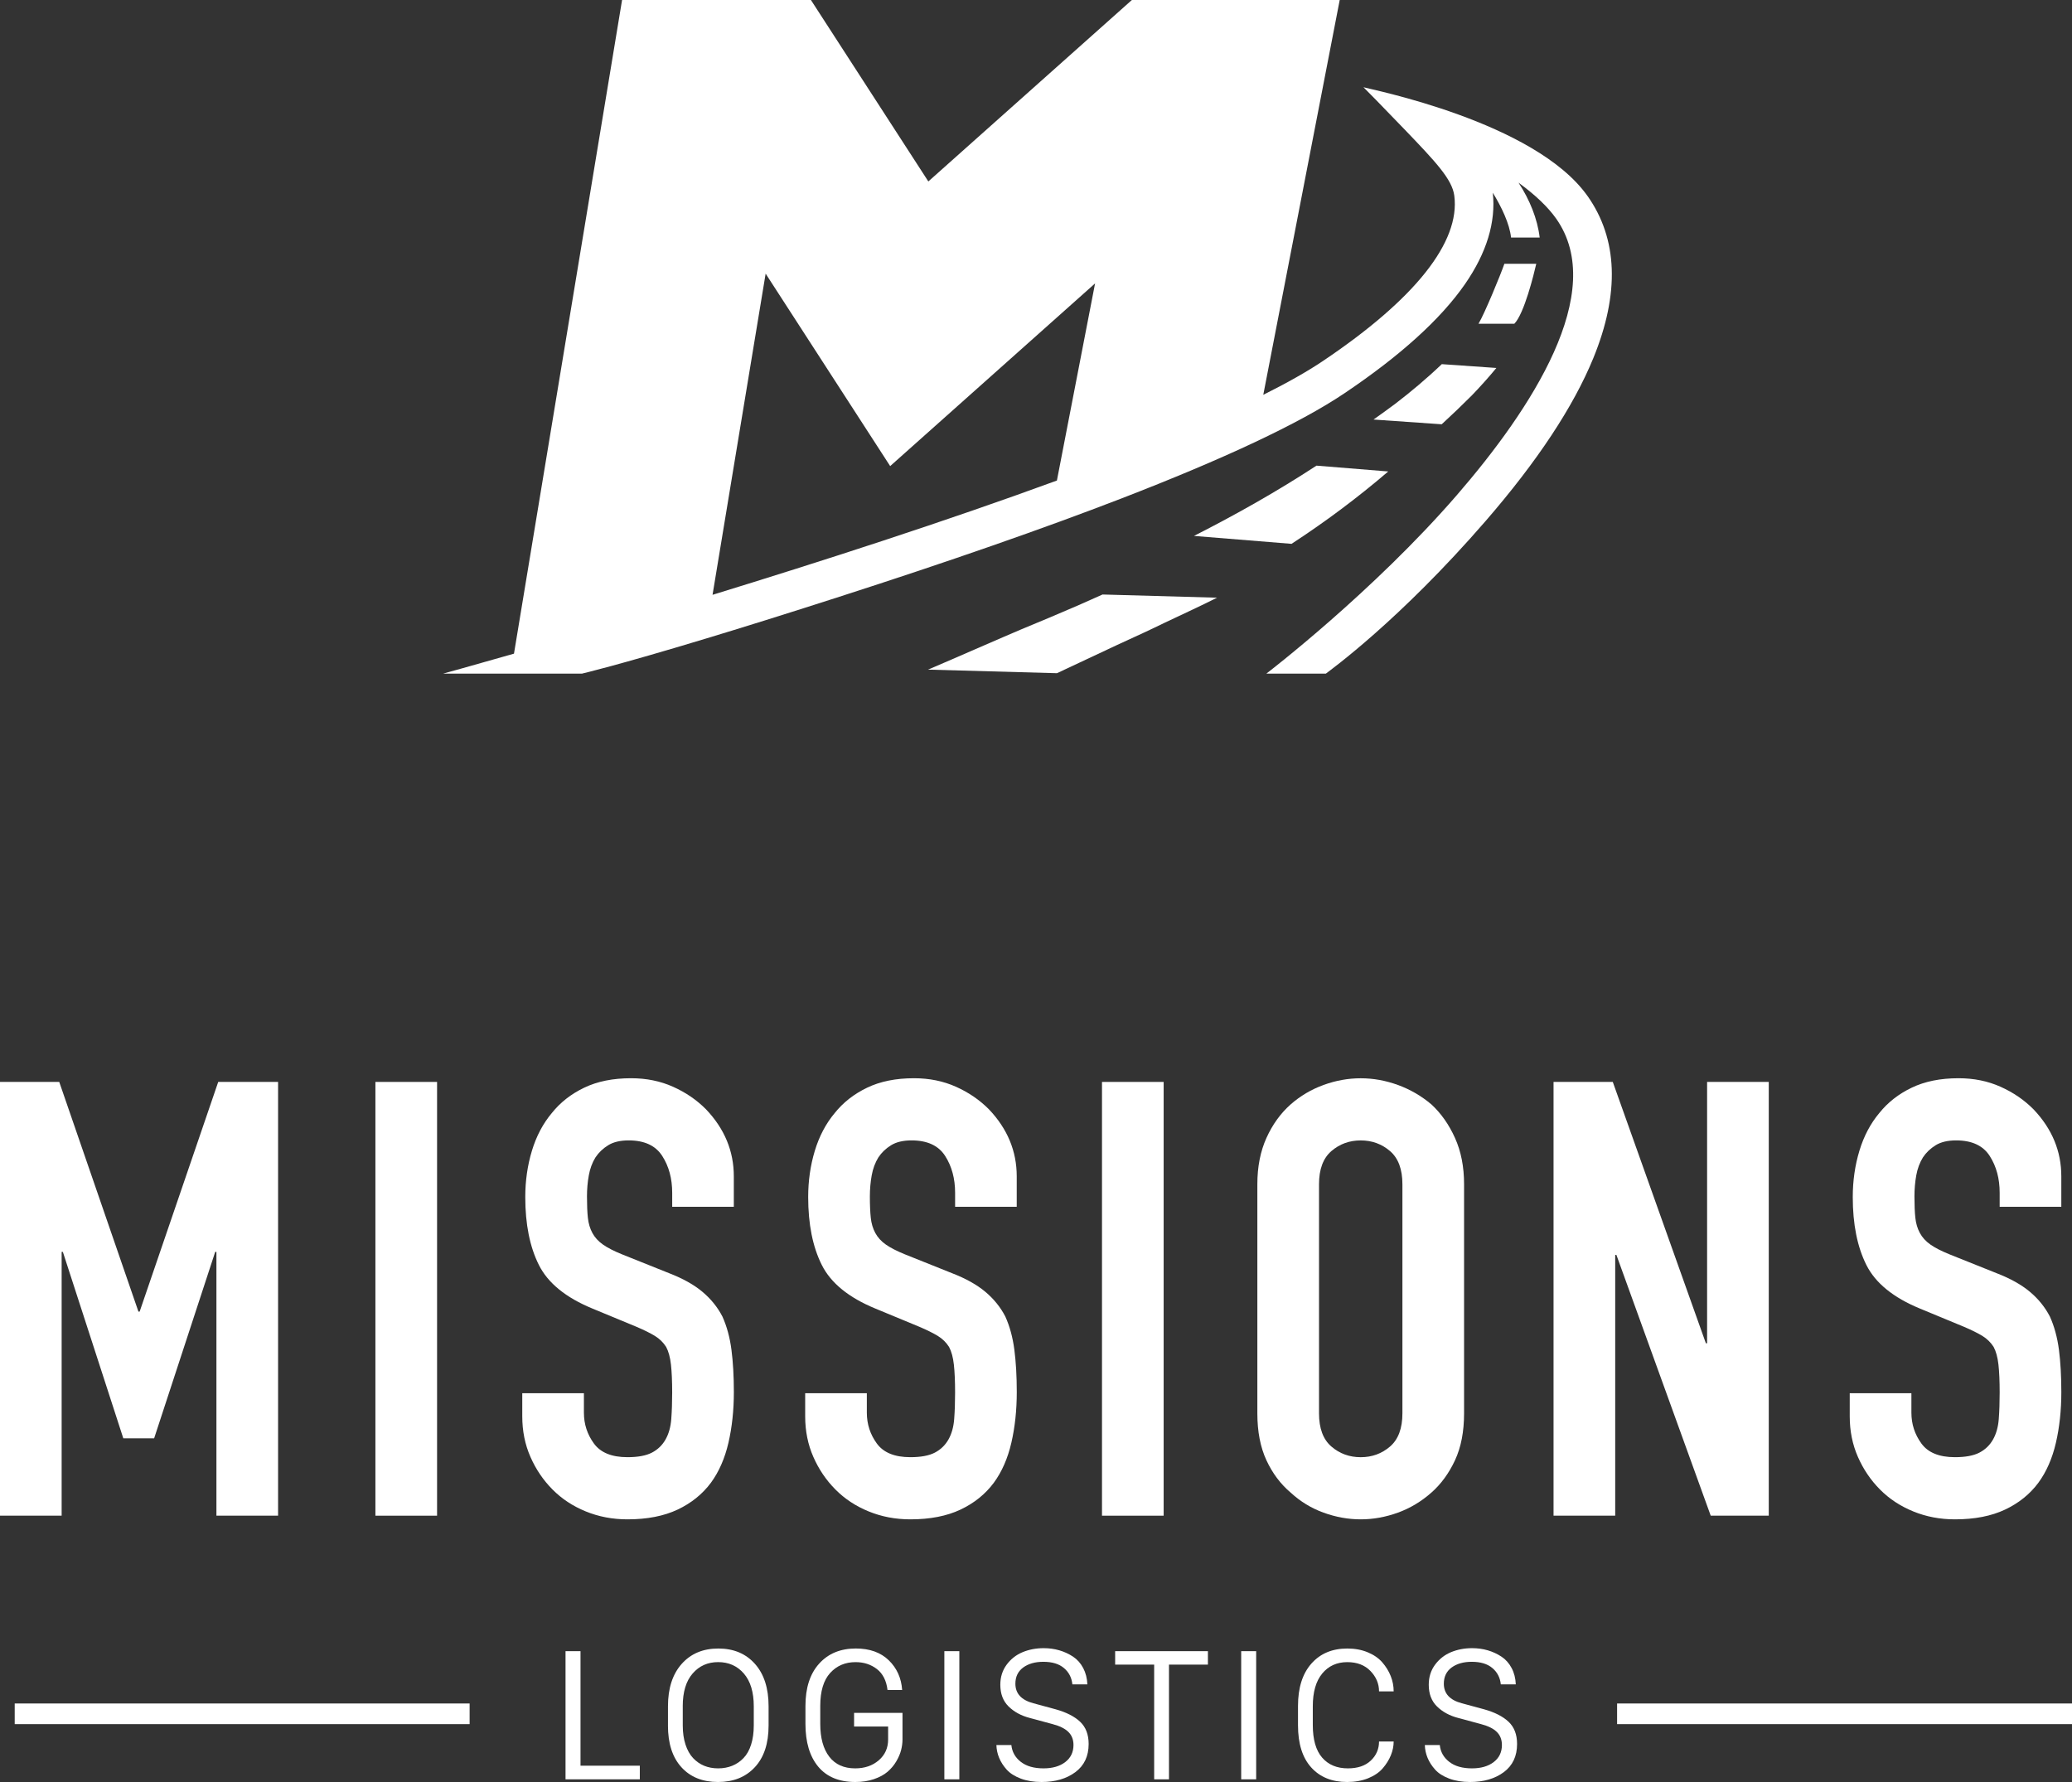 <svg width="100" height="86" viewBox="0 0 100 86" fill="none" xmlns="http://www.w3.org/2000/svg">
<rect x="0" y="0" width="100" height="86" fill="#333333" stroke="none"/>
<g clip-path="url(#clip0_61_302)">
<path d="M0 73.148V52.214H2.859L6.681 63.298H6.74L10.532 52.214H13.421V73.148H10.445V60.417H10.386L7.439 69.414H5.951L3.034 60.417H2.975V73.148H0Z" fill="white"/>
<path d="M18.118 73.148V52.214H21.094V73.148H18.118Z" fill="white"/>
<path d="M35.418 58.241H32.442V57.565C32.442 56.878 32.282 56.285 31.961 55.786C31.64 55.286 31.101 55.036 30.342 55.036C29.933 55.036 29.603 55.115 29.35 55.271C29.097 55.428 28.893 55.624 28.737 55.859C28.581 56.114 28.474 56.403 28.417 56.727C28.358 57.05 28.329 57.388 28.329 57.741C28.329 58.153 28.343 58.496 28.372 58.77C28.402 59.045 28.474 59.29 28.591 59.505C28.707 59.721 28.878 59.907 29.102 60.064C29.325 60.221 29.631 60.377 30.021 60.535L32.296 61.446C32.957 61.701 33.492 62 33.901 62.343C34.309 62.686 34.63 63.083 34.864 63.533C35.077 64.004 35.223 64.538 35.301 65.135C35.379 65.734 35.418 66.414 35.418 67.179C35.418 68.06 35.33 68.879 35.155 69.634C34.98 70.388 34.698 71.03 34.309 71.56C33.9 72.109 33.365 72.54 32.704 72.853C32.042 73.166 31.235 73.324 30.282 73.324C29.563 73.324 28.892 73.196 28.269 72.941C27.646 72.687 27.112 72.334 26.665 71.883C26.217 71.432 25.862 70.908 25.6 70.31C25.337 69.712 25.206 69.06 25.206 68.354V67.237H28.181V68.178C28.181 68.727 28.342 69.221 28.663 69.663C28.984 70.104 29.523 70.324 30.282 70.324C30.788 70.324 31.181 70.251 31.464 70.104C31.746 69.957 31.964 69.746 32.12 69.472C32.275 69.197 32.368 68.869 32.397 68.487C32.426 68.104 32.441 67.678 32.441 67.208C32.441 66.659 32.421 66.208 32.382 65.855C32.343 65.502 32.265 65.218 32.149 65.002C32.013 64.787 31.832 64.611 31.609 64.473C31.385 64.337 31.088 64.189 30.719 64.032L28.589 63.15C27.306 62.621 26.445 61.92 26.008 61.048C25.57 60.175 25.351 59.083 25.351 57.769C25.351 56.986 25.458 56.24 25.672 55.535C25.886 54.829 26.207 54.222 26.635 53.712C27.043 53.202 27.563 52.795 28.196 52.492C28.828 52.188 29.581 52.036 30.457 52.036C31.196 52.036 31.872 52.173 32.484 52.448C33.097 52.722 33.627 53.085 34.074 53.536C34.969 54.476 35.416 55.555 35.416 56.77V58.24L35.418 58.241Z" fill="white"/>
<path d="M49.072 58.241H46.096V57.565C46.096 56.878 45.935 56.285 45.615 55.786C45.294 55.286 44.754 55.036 43.995 55.036C43.587 55.036 43.256 55.115 43.004 55.271C42.75 55.428 42.546 55.624 42.391 55.859C42.235 56.114 42.128 56.403 42.07 56.727C42.012 57.05 41.982 57.388 41.982 57.741C41.982 58.153 41.997 58.496 42.026 58.77C42.055 59.045 42.128 59.29 42.245 59.505C42.361 59.721 42.531 59.907 42.755 60.064C42.979 60.221 43.285 60.377 43.674 60.535L45.95 61.446C46.611 61.701 47.146 62 47.555 62.343C47.963 62.686 48.284 63.083 48.518 63.533C48.731 64.004 48.877 64.538 48.955 65.135C49.033 65.734 49.072 66.414 49.072 67.179C49.072 68.06 48.984 68.879 48.809 69.634C48.634 70.388 48.352 71.03 47.963 71.56C47.554 72.109 47.019 72.54 46.358 72.853C45.697 73.166 44.889 73.324 43.937 73.324C43.217 73.324 42.546 73.196 41.923 72.941C41.3 72.687 40.766 72.334 40.319 71.883C39.871 71.432 39.516 70.908 39.254 70.31C38.991 69.712 38.86 69.06 38.86 68.354V67.237H41.836V68.178C41.836 68.727 41.996 69.221 42.317 69.663C42.638 70.104 43.178 70.324 43.936 70.324C44.442 70.324 44.835 70.251 45.118 70.104C45.4 69.957 45.618 69.746 45.774 69.472C45.929 69.197 46.022 68.869 46.051 68.487C46.081 68.104 46.095 67.678 46.095 67.208C46.095 66.659 46.075 66.208 46.036 65.855C45.997 65.502 45.919 65.218 45.803 65.002C45.667 64.787 45.486 64.611 45.263 64.473C45.039 64.337 44.742 64.189 44.373 64.032L42.243 63.15C40.96 62.621 40.099 61.92 39.662 61.048C39.224 60.175 39.005 59.083 39.005 57.769C39.005 56.986 39.112 56.24 39.326 55.535C39.54 54.829 39.861 54.222 40.289 53.712C40.697 53.202 41.218 52.795 41.85 52.492C42.482 52.188 43.236 52.036 44.111 52.036C44.85 52.036 45.526 52.173 46.139 52.448C46.751 52.722 47.281 53.085 47.728 53.536C48.623 54.476 49.07 55.555 49.07 56.77V58.24L49.072 58.241Z" fill="white"/>
<path d="M53.185 73.148V52.214H56.161V73.148H53.185Z" fill="white"/>
<path d="M60.683 57.153C60.683 56.311 60.829 55.566 61.121 54.919C61.413 54.272 61.801 53.733 62.288 53.301C62.755 52.89 63.284 52.577 63.877 52.361C64.471 52.145 65.068 52.038 65.671 52.038C66.275 52.038 66.873 52.145 67.466 52.361C68.059 52.577 68.599 52.89 69.085 53.301C69.552 53.733 69.931 54.272 70.222 54.919C70.514 55.566 70.66 56.311 70.66 57.153V68.208C70.66 69.091 70.514 69.845 70.222 70.473C69.93 71.1 69.551 71.619 69.085 72.031C68.598 72.462 68.059 72.786 67.466 73.001C66.872 73.216 66.274 73.324 65.671 73.324C65.069 73.324 64.471 73.216 63.877 73.001C63.284 72.786 62.754 72.462 62.288 72.031C61.801 71.619 61.412 71.1 61.121 70.473C60.829 69.845 60.683 69.091 60.683 68.208V57.153ZM63.659 68.208C63.659 68.934 63.858 69.468 64.257 69.811C64.655 70.154 65.127 70.325 65.671 70.325C66.216 70.325 66.687 70.154 67.086 69.811C67.485 69.468 67.684 68.934 67.684 68.208V57.153C67.684 56.428 67.485 55.894 67.086 55.551C66.687 55.209 66.216 55.037 65.671 55.037C65.127 55.037 64.655 55.209 64.257 55.551C63.858 55.894 63.659 56.429 63.659 57.153V68.208Z" fill="white"/>
<path d="M74.978 73.148V52.214H77.837L82.33 64.827H82.389V52.214H85.365V73.148H82.564L78.012 60.563H77.954V73.148H74.978H74.978Z" fill="white"/>
<path d="M99.485 58.241H96.509V57.565C96.509 56.878 96.349 56.285 96.028 55.786C95.707 55.286 95.167 55.036 94.409 55.036C94 55.036 93.669 55.115 93.417 55.271C93.164 55.428 92.959 55.624 92.804 55.859C92.648 56.114 92.541 56.403 92.483 56.727C92.425 57.05 92.396 57.388 92.396 57.741C92.396 58.153 92.41 58.496 92.439 58.77C92.469 59.045 92.541 59.29 92.658 59.505C92.774 59.721 92.945 59.907 93.168 60.064C93.392 60.221 93.698 60.377 94.088 60.535L96.364 61.446C97.025 61.701 97.56 62 97.968 62.343C98.377 62.686 98.697 63.083 98.931 63.533C99.145 64.004 99.29 64.538 99.369 65.135C99.446 65.734 99.485 66.414 99.485 67.179C99.485 68.06 99.397 68.879 99.222 69.634C99.047 70.388 98.765 71.03 98.376 71.56C97.968 72.109 97.433 72.54 96.771 72.853C96.11 73.166 95.302 73.324 94.35 73.324C93.63 73.324 92.959 73.196 92.337 72.941C91.714 72.687 91.179 72.334 90.732 71.883C90.284 71.432 89.93 70.908 89.667 70.31C89.404 69.712 89.273 69.06 89.273 68.354V67.237H92.249V68.178C92.249 68.727 92.41 69.221 92.731 69.663C93.051 70.104 93.591 70.324 94.35 70.324C94.856 70.324 95.249 70.251 95.532 70.104C95.814 69.957 96.032 69.746 96.188 69.472C96.343 69.197 96.436 68.869 96.465 68.487C96.494 68.104 96.509 67.678 96.509 67.208C96.509 66.659 96.489 66.208 96.45 65.855C96.411 65.502 96.333 65.218 96.217 65.002C96.081 64.787 95.9 64.611 95.677 64.473C95.453 64.337 95.156 64.189 94.787 64.032L92.657 63.15C91.374 62.621 90.513 61.92 90.076 61.048C89.638 60.175 89.419 59.083 89.419 57.769C89.419 56.986 89.526 56.24 89.74 55.535C89.954 54.829 90.274 54.222 90.703 53.712C91.111 53.202 91.631 52.795 92.264 52.492C92.896 52.188 93.649 52.036 94.525 52.036C95.263 52.036 95.94 52.173 96.552 52.448C97.165 52.722 97.695 53.085 98.142 53.536C99.037 54.476 99.484 55.555 99.484 56.77V58.24L99.485 58.241Z" fill="white"/>
<path d="M30.879 85.213V85.871H27.294V79.686H28.017V85.213H30.879Z" fill="white"/>
<path d="M32.238 83.274V82.346C32.238 81.48 32.458 80.799 32.898 80.303C33.339 79.806 33.928 79.558 34.668 79.558C35.407 79.558 35.996 79.805 36.435 80.298C36.875 80.792 37.094 81.475 37.094 82.346V83.274C37.094 84.14 36.873 84.811 36.431 85.286C35.989 85.762 35.397 86 34.653 86C33.909 86 33.317 85.762 32.886 85.286C32.453 84.81 32.237 84.14 32.237 83.274H32.238ZM32.952 82.346V83.273C32.952 83.618 32.996 83.924 33.084 84.193C33.172 84.462 33.294 84.679 33.449 84.844C33.605 85.01 33.784 85.134 33.986 85.217C34.188 85.3 34.414 85.342 34.661 85.342C34.908 85.342 35.132 85.3 35.338 85.217C35.544 85.134 35.727 85.01 35.885 84.844C36.044 84.679 36.166 84.462 36.251 84.193C36.336 83.924 36.379 83.618 36.379 83.273V82.346C36.379 81.663 36.22 81.137 35.902 80.768C35.584 80.399 35.17 80.214 34.661 80.214C34.152 80.214 33.746 80.398 33.428 80.764C33.11 81.13 32.951 81.657 32.951 82.345L32.952 82.346Z" fill="white"/>
<path d="M43.541 81.559H42.834C42.779 81.107 42.608 80.77 42.32 80.548C42.032 80.326 41.689 80.215 41.29 80.215C40.791 80.215 40.383 80.39 40.065 80.739C39.747 81.089 39.588 81.619 39.588 82.329V83.195C39.588 83.874 39.733 84.402 40.022 84.778C40.311 85.154 40.728 85.342 41.273 85.342C41.73 85.342 42.109 85.212 42.411 84.953C42.713 84.693 42.863 84.358 42.863 83.948V83.323H41.22V82.665H43.557V83.948C43.557 84.114 43.534 84.285 43.489 84.462C43.444 84.638 43.365 84.82 43.254 85.009C43.142 85.198 43.001 85.364 42.832 85.509C42.663 85.653 42.445 85.771 42.178 85.862C41.91 85.954 41.612 86 41.281 86C40.497 86 39.899 85.752 39.489 85.259C39.079 84.765 38.873 84.077 38.873 83.195V82.329C38.873 81.455 39.094 80.774 39.534 80.288C39.974 79.8 40.565 79.557 41.306 79.557C41.975 79.557 42.505 79.747 42.896 80.127C43.286 80.507 43.501 80.985 43.54 81.559H43.541Z" fill="white"/>
<path d="M46.3 85.871H45.577V79.686H46.3V85.871Z" fill="white"/>
<path d="M48.088 84.215H48.811C48.844 84.545 48.995 84.816 49.265 85.026C49.535 85.237 49.901 85.342 50.363 85.342C50.798 85.342 51.148 85.241 51.412 85.038C51.676 84.836 51.809 84.561 51.809 84.215C51.809 83.956 51.727 83.746 51.563 83.584C51.399 83.422 51.142 83.295 50.793 83.204L49.695 82.908C49.282 82.8 48.943 82.616 48.677 82.355C48.411 82.094 48.278 81.744 48.278 81.306C48.278 80.937 48.379 80.615 48.582 80.34C48.784 80.066 49.041 79.864 49.354 79.734C49.666 79.605 50.006 79.541 50.372 79.541C50.637 79.541 50.888 79.576 51.126 79.645C51.364 79.714 51.585 79.817 51.789 79.951C51.992 80.086 52.156 80.269 52.278 80.501C52.4 80.732 52.467 80.995 52.479 81.289H51.756C51.723 80.964 51.587 80.701 51.349 80.501C51.111 80.299 50.78 80.199 50.356 80.199C49.956 80.199 49.632 80.291 49.381 80.475C49.131 80.66 49.005 80.92 49.005 81.256C49.005 81.733 49.296 82.048 49.877 82.201L50.95 82.492C51.465 82.636 51.859 82.837 52.132 83.095C52.404 83.353 52.541 83.71 52.541 84.165C52.541 84.753 52.328 85.206 51.9 85.524C51.474 85.841 50.93 86 50.269 86C49.892 86 49.557 85.945 49.266 85.836C48.974 85.726 48.747 85.582 48.586 85.403C48.425 85.223 48.303 85.034 48.221 84.834C48.138 84.634 48.094 84.428 48.089 84.214L48.088 84.215Z" fill="white"/>
<path d="M56.418 85.871H55.703V80.335H53.82V79.686H58.297V80.335H56.418V85.871Z" fill="white"/>
<path d="M60.626 85.871H59.903V79.686H60.626V85.871Z" fill="white"/>
<path d="M63.359 82.346V83.253C63.359 83.952 63.509 84.475 63.809 84.822C64.109 85.169 64.524 85.342 65.052 85.342C65.526 85.342 65.895 85.217 66.159 84.966C66.424 84.715 66.556 84.407 66.556 84.044H67.262C67.262 84.263 67.218 84.484 67.128 84.706C67.039 84.927 66.908 85.138 66.736 85.338C66.564 85.538 66.329 85.698 66.032 85.819C65.734 85.939 65.395 86 65.016 86C64.283 86 63.705 85.765 63.281 85.295C62.857 84.825 62.645 84.148 62.645 83.266V82.329C62.645 81.455 62.86 80.775 63.289 80.288C63.718 79.801 64.297 79.558 65.024 79.558C65.387 79.558 65.715 79.618 66.007 79.739C66.299 79.859 66.533 80.021 66.711 80.224C66.888 80.427 67.025 80.648 67.12 80.888C67.215 81.128 67.262 81.374 67.262 81.626H66.556C66.556 81.257 66.418 80.93 66.143 80.644C65.867 80.358 65.494 80.215 65.024 80.215C64.52 80.215 64.116 80.399 63.814 80.765C63.511 81.131 63.359 81.658 63.359 82.346V82.346Z" fill="white"/>
<path d="M68.766 84.215H69.488C69.521 84.545 69.673 84.816 69.943 85.026C70.212 85.237 70.579 85.342 71.041 85.342C71.476 85.342 71.825 85.241 72.09 85.038C72.354 84.836 72.486 84.561 72.486 84.215C72.486 83.956 72.404 83.746 72.24 83.584C72.076 83.422 71.82 83.295 71.47 83.204L70.372 82.908C69.959 82.8 69.62 82.616 69.354 82.355C69.088 82.094 68.955 81.744 68.955 81.306C68.955 80.937 69.056 80.615 69.259 80.34C69.462 80.066 69.719 79.864 70.031 79.734C70.344 79.605 70.683 79.541 71.049 79.541C71.314 79.541 71.565 79.576 71.803 79.645C72.041 79.714 72.262 79.817 72.466 79.951C72.669 80.086 72.833 80.269 72.955 80.501C73.078 80.732 73.144 80.995 73.156 81.289H72.433C72.4 80.964 72.264 80.701 72.026 80.501C71.788 80.299 71.457 80.199 71.033 80.199C70.633 80.199 70.309 80.291 70.058 80.475C69.808 80.66 69.683 80.92 69.683 81.256C69.683 81.733 69.973 82.048 70.554 82.201L71.628 82.492C72.142 82.636 72.536 82.837 72.809 83.095C73.082 83.353 73.218 83.71 73.218 84.165C73.218 84.753 73.005 85.206 72.578 85.524C72.151 85.841 71.607 86 70.947 86C70.57 86 70.235 85.945 69.943 85.836C69.651 85.726 69.425 85.582 69.264 85.403C69.103 85.223 68.981 85.034 68.898 84.834C68.816 84.634 68.772 84.428 68.766 84.214L68.766 84.215Z" fill="white"/>
<path d="M100 82.211H78.045V83.207H100V82.211Z" fill="white"/>
<path d="M22.665 82.211H0.71V83.207H22.665V82.211Z" fill="white"/>
<path d="M74.144 12.731H72.605C72.437 13.223 71.648 15.143 71.356 15.625H73.084C73.563 15.143 74.031 13.224 74.144 12.731Z" fill="white"/>
<path d="M67.356 19.474C67.004 19.736 66.649 19.994 66.29 20.247L69.58 20.476C70.076 20.022 70.562 19.556 71.037 19.08C71.441 18.66 71.839 18.218 72.219 17.758L69.585 17.574C68.849 18.277 68.082 18.916 67.355 19.474H67.356Z" fill="white"/>
<path d="M57.626 25.864L62.333 26.246C63.949 25.192 65.512 24.029 67 22.753L63.537 22.472C61.628 23.721 59.645 24.836 57.626 25.863V25.864Z" fill="white"/>
<path d="M52.032 29.216C51.24 29.562 50.05 30.059 49.256 30.387C48.867 30.546 45.204 32.146 44.79 32.316L51.011 32.489L53.922 31.123C56.514 29.935 54.892 30.668 57.525 29.434C57.931 29.243 58.335 29.047 58.738 28.845L53.212 28.691C52.819 28.867 52.425 29.042 52.032 29.216V29.216Z" fill="white"/>
<path d="M76.614 9.454C75.341 7.659 72.72 6.373 70.376 5.524C68.033 4.675 65.966 4.261 65.804 4.21C65.815 4.214 66.761 5.175 67.807 6.266C69.292 7.814 70.084 8.651 70.188 9.443C70.482 11.68 68.291 14.438 63.851 17.42C63.078 17.94 62.103 18.488 60.969 19.054L64.658 0H54.627L44.804 8.757L39.137 0H30.023L24.806 31.546C22.723 32.142 21.447 32.493 21.384 32.51H28.086C28.145 32.494 29.758 32.122 34.038 30.827C35.747 30.311 37.881 29.647 40.511 28.8C45.823 27.091 50.361 25.508 54.11 24.061C56.597 23.1 58.736 22.199 60.522 21.359C62.346 20.502 63.802 19.709 64.884 18.981C67.573 17.175 69.53 15.404 70.7 13.717C71.749 12.204 72.202 10.719 72.046 9.301C72.466 9.984 72.858 10.8 72.927 11.465H74.309C74.202 10.559 73.825 9.635 73.287 8.816C74.09 9.401 74.7 9.981 75.1 10.545C77.618 14.098 73.889 19.762 70.317 23.888C66.258 28.576 61.165 32.472 61.117 32.51H63.989C64.191 32.351 67.527 29.959 71.704 25.139C74.19 22.271 75.936 19.629 76.896 17.288C78.177 14.162 78.083 11.526 76.615 9.454H76.614ZM34.389 28.706L36.952 13.206L42.962 22.494L52.851 13.678L51.009 23.191C45.629 25.163 39.598 27.107 34.389 28.706Z" fill="white"/>
</g>
<defs>
<clipPath id="clip0_61_302">
<rect width="100" height="86" fill="white"/>
</clipPath>
</defs>
</svg>
